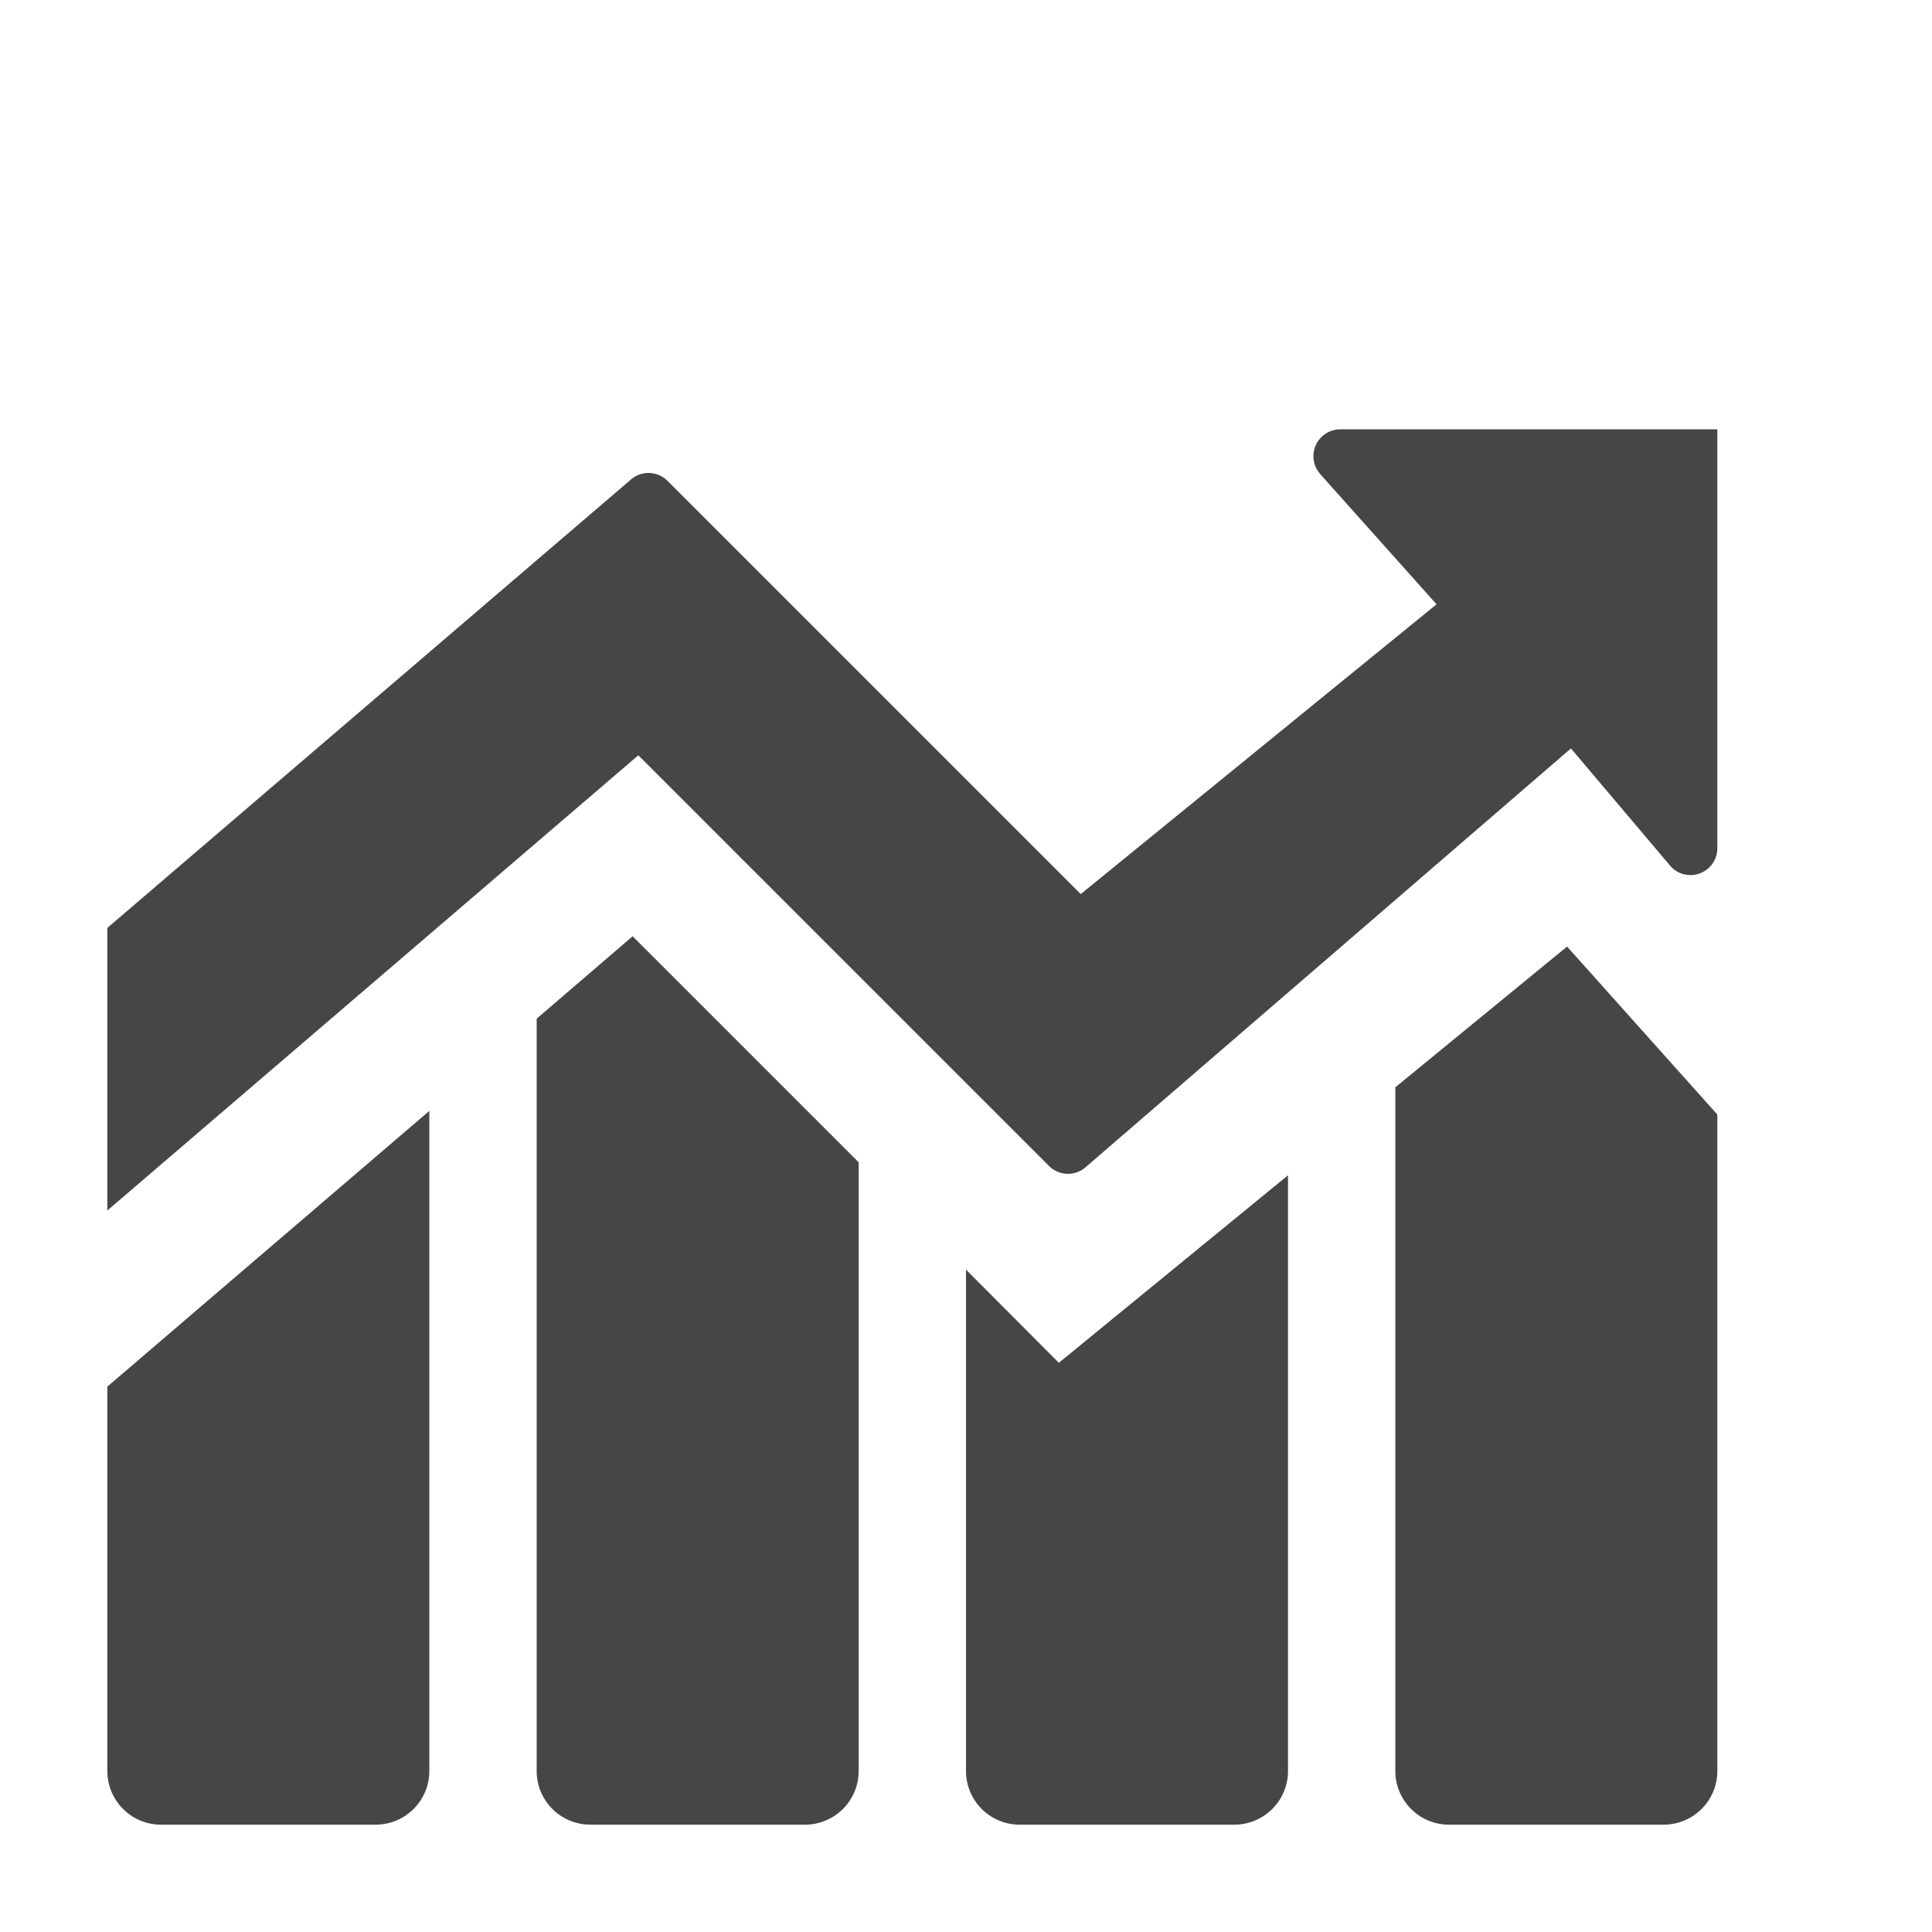 <svg xmlns="http://www.w3.org/2000/svg" height="18" viewBox="0 0 18 18" width="18">
  <defs>
    <style>
      .fill {
        fill: #464646;
      }
    </style>
  </defs>
  <title>S Revenue 18 N</title>
  <rect id="Canvas" fill="#ff13dc" opacity="0" width="18" height="18" /><path class="fill" d="M9,11.829V16.5a.5.5,0,0,0,.5.5h2a.5.5,0,0,0,.5-.5V10.95L9.865,12.697Z" />
  <path class="fill" d="M1,16.5a.5.5,0,0,0,.5.5h2a.5.5,0,0,0,.5-.5V10.35L1,12.919Z" />
  <path class="fill" d="M5,9.491V16.5a.5.5,0,0,0,.5.5h2a.5.5,0,0,0,.5-.5V10.829L5.894,8.723Z" />
  <path class="fill" d="M13,10.13V16.5a.5.5,0,0,0,.5.5h2a.5.5,0,0,0,.5-.5V10.384l-1.4-1.565Z" />
  <path class="fill" d="M12.3,4.417,13.384,5.63,10.069,8.33,6.219,4.48a.25.25,0,0,0-.34-.013L1,8.645V11.278L5.947,7.037,9.773,10.863a.25.25,0,0,0,.335.017l4.528-3.907.928,1.097A.25.25,0,0,0,16,7.904V4H12.485a.25.25,0,0,0-.185.416Z" />
</svg>